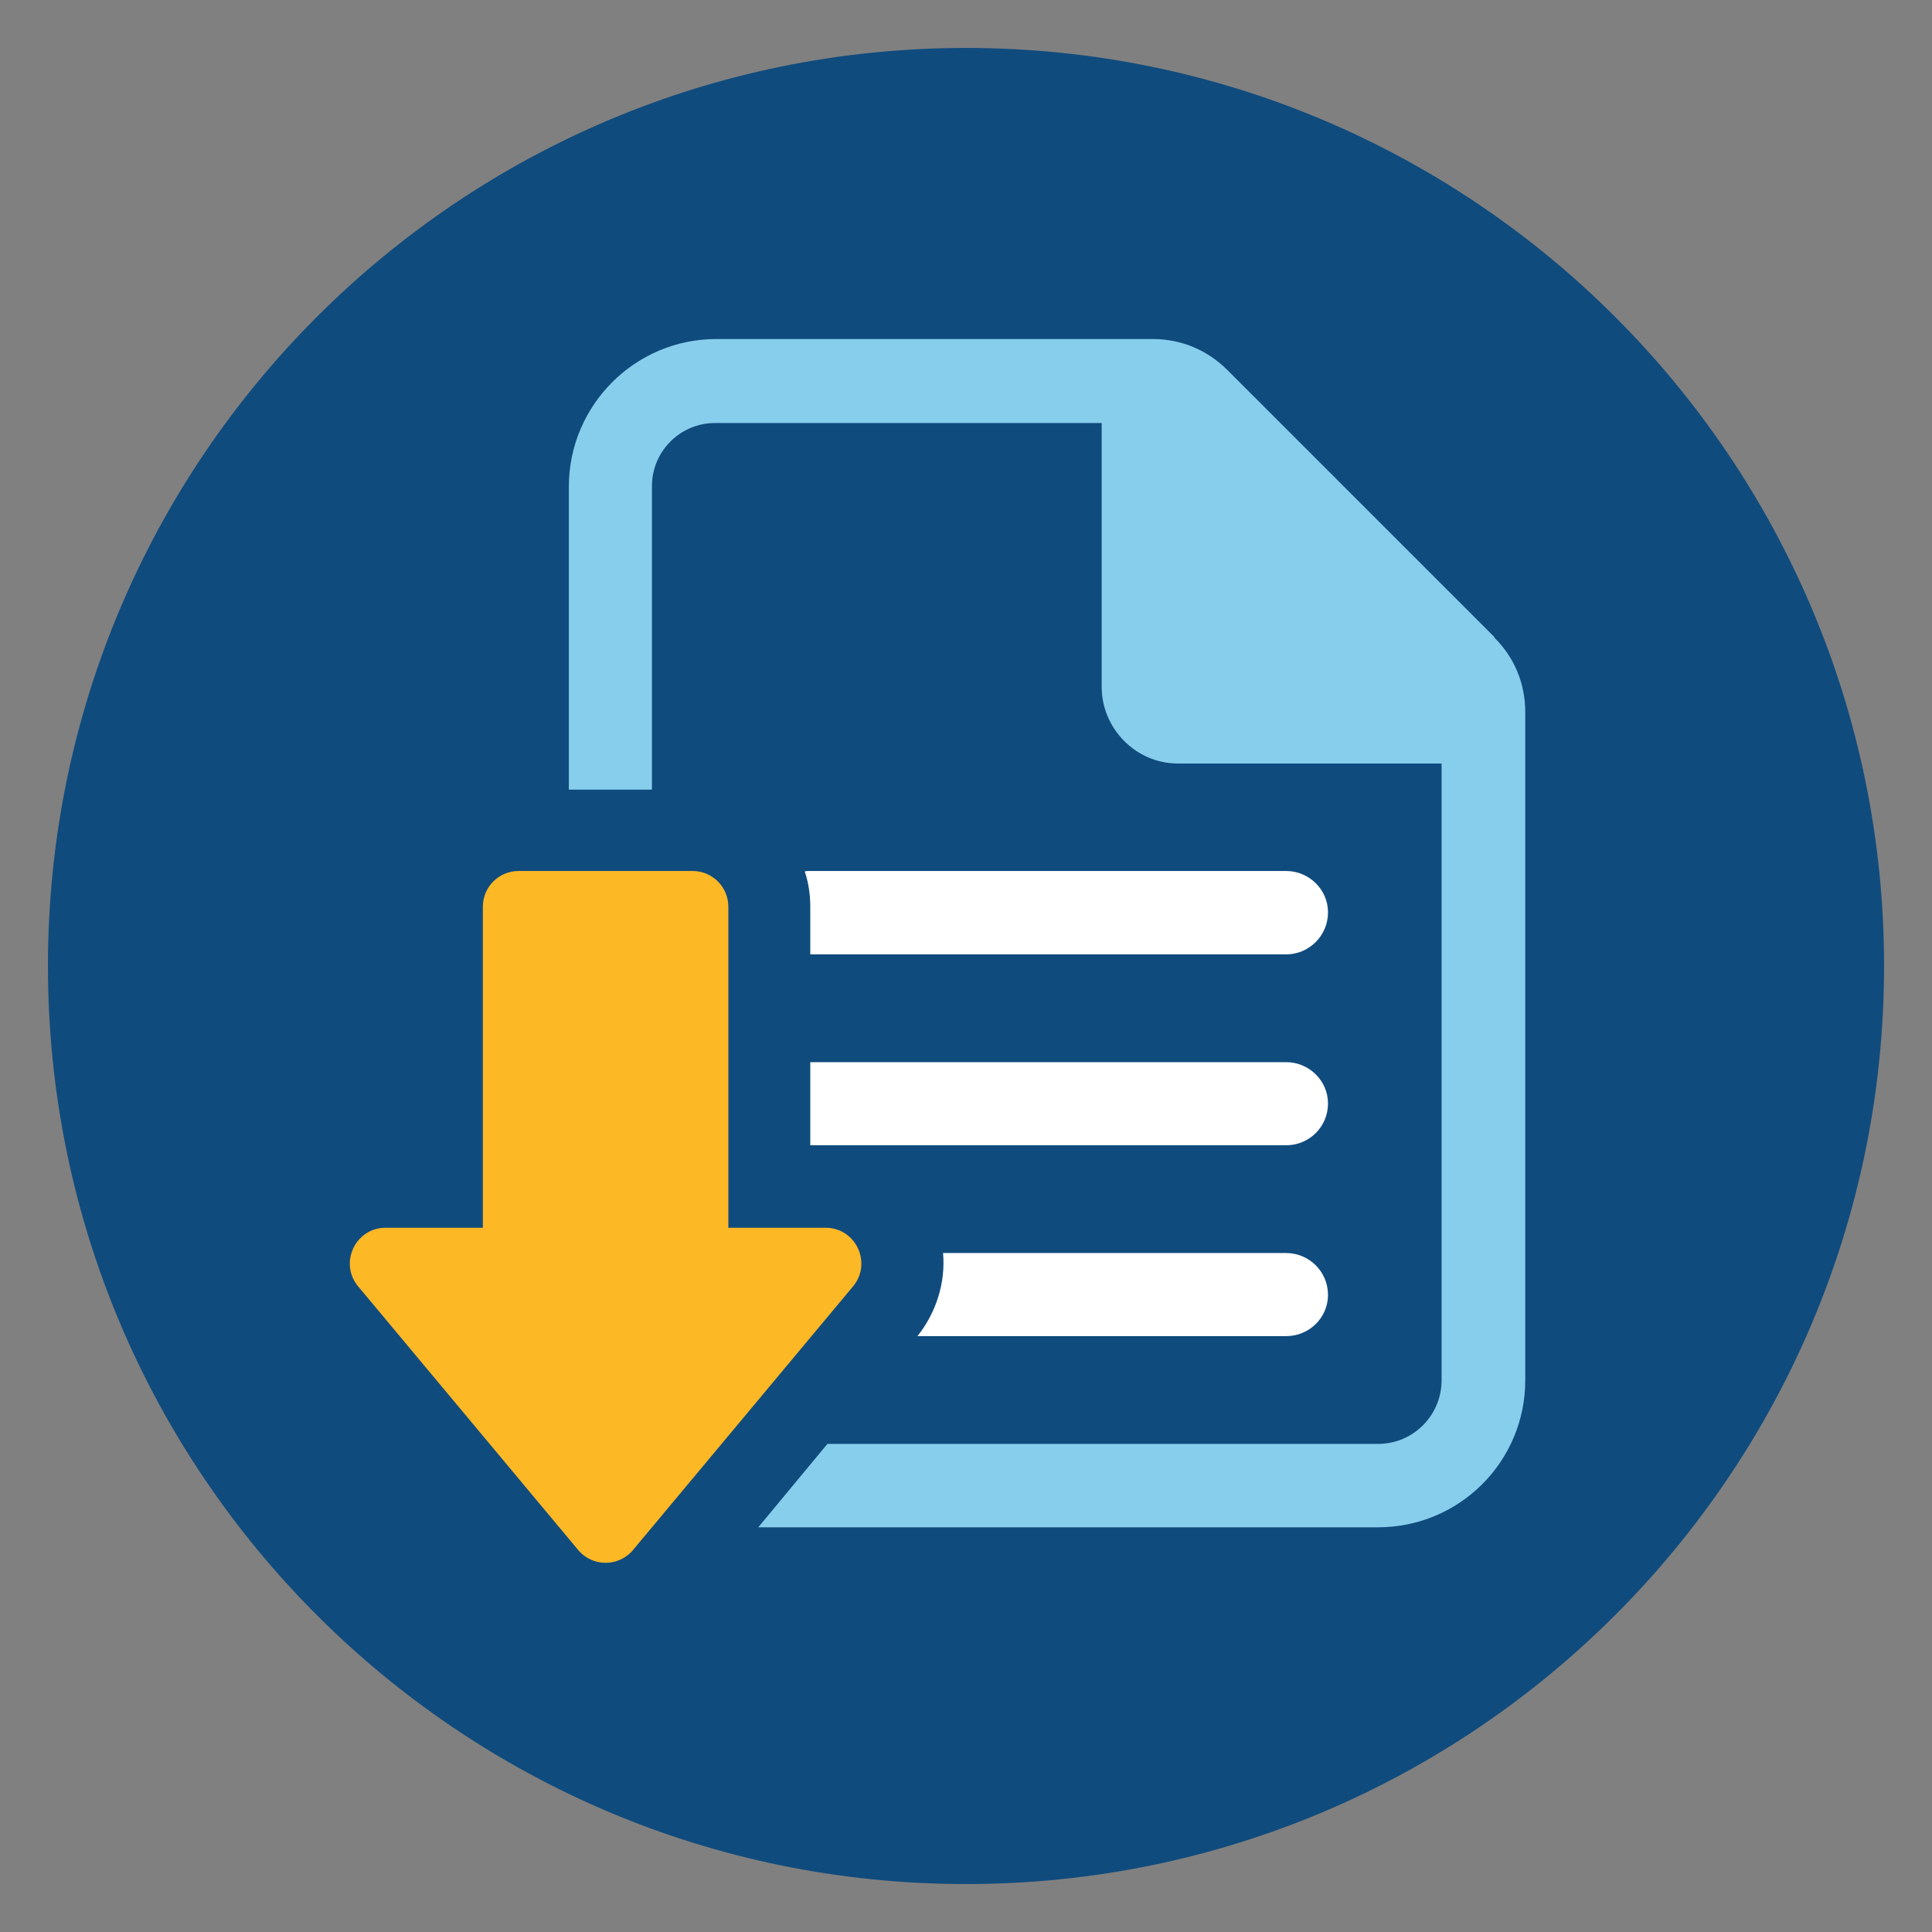 <?xml version="1.0" encoding="UTF-8"?>
<svg id="Layer_1" data-name="Layer 1" xmlns="http://www.w3.org/2000/svg" viewBox="0 0 66.5 66.5">
  <rect x="0" y="0" width="66.5" height="66.5" fill="#808080" stroke="none"/>
  <defs>
    <style>
      .cls-1 {
        fill: #104b7d;
      }

      .cls-2 {
        fill: #fdb825;
      }

      .cls-3 {
        fill: #87ceed;
      }

      .cls-4 {
        fill: #fff;
      }
    </style>
  </defs>
  <path class="cls-1" d="M33.25,1.65c17.45,0,31.6,14.15,31.6,31.6s-14.15,31.6-31.6,31.6S1.65,50.7,1.65,33.25,15.8,1.65,33.25,1.65"/>
  <path class="cls-3" d="M51.44,21.93l-9.19-9.19c-.69-.69-1.59-1.07-2.56-1.07h-15.04c-2.79,0-5.07,2.28-5.07,5.08v10.43h2.86v-10.45c0-1.2.98-2.17,2.17-2.17h13.31v9.08c0,1.44,1.18,2.64,2.62,2.64h9.08v21.23c0,1.2-.97,2.19-2.19,2.19h-18.95l-2.38,2.87h21.33c2.81,0,5.07-2.27,5.07-5.06v-22.99c0-.99-.37-1.89-1.07-2.58"/>
  <path class="cls-4" d="M45.71,44.57c0,.79-.65,1.42-1.44,1.42h-12.69c.65-.82.97-1.85.88-2.86h11.81c.79,0,1.44.64,1.44,1.44"/>
  <path class="cls-4" d="M45.71,37.98c0,.81-.65,1.44-1.44,1.44h-16.38v-2.86h16.38c.79,0,1.44.64,1.44,1.42"/>
  <path class="cls-4" d="M45.71,31.41c0,.79-.65,1.44-1.44,1.44h-16.38v-1.65c0-.41-.06-.82-.19-1.2.04-.02.08-.02.11-.02h16.46c.79,0,1.44.64,1.44,1.42"/>
  <path class="cls-2" d="M28.42,42.26h-3.35v-11.05c0-.68-.55-1.23-1.23-1.23h-5.99c-.68,0-1.23.55-1.23,1.23v11.05h-3.35c-1.04,0-1.61,1.22-.94,2.02l7.57,9.07c.49.59,1.4.59,1.89,0l7.57-9.07c.67-.8.1-2.02-.94-2.02"/>
</svg>